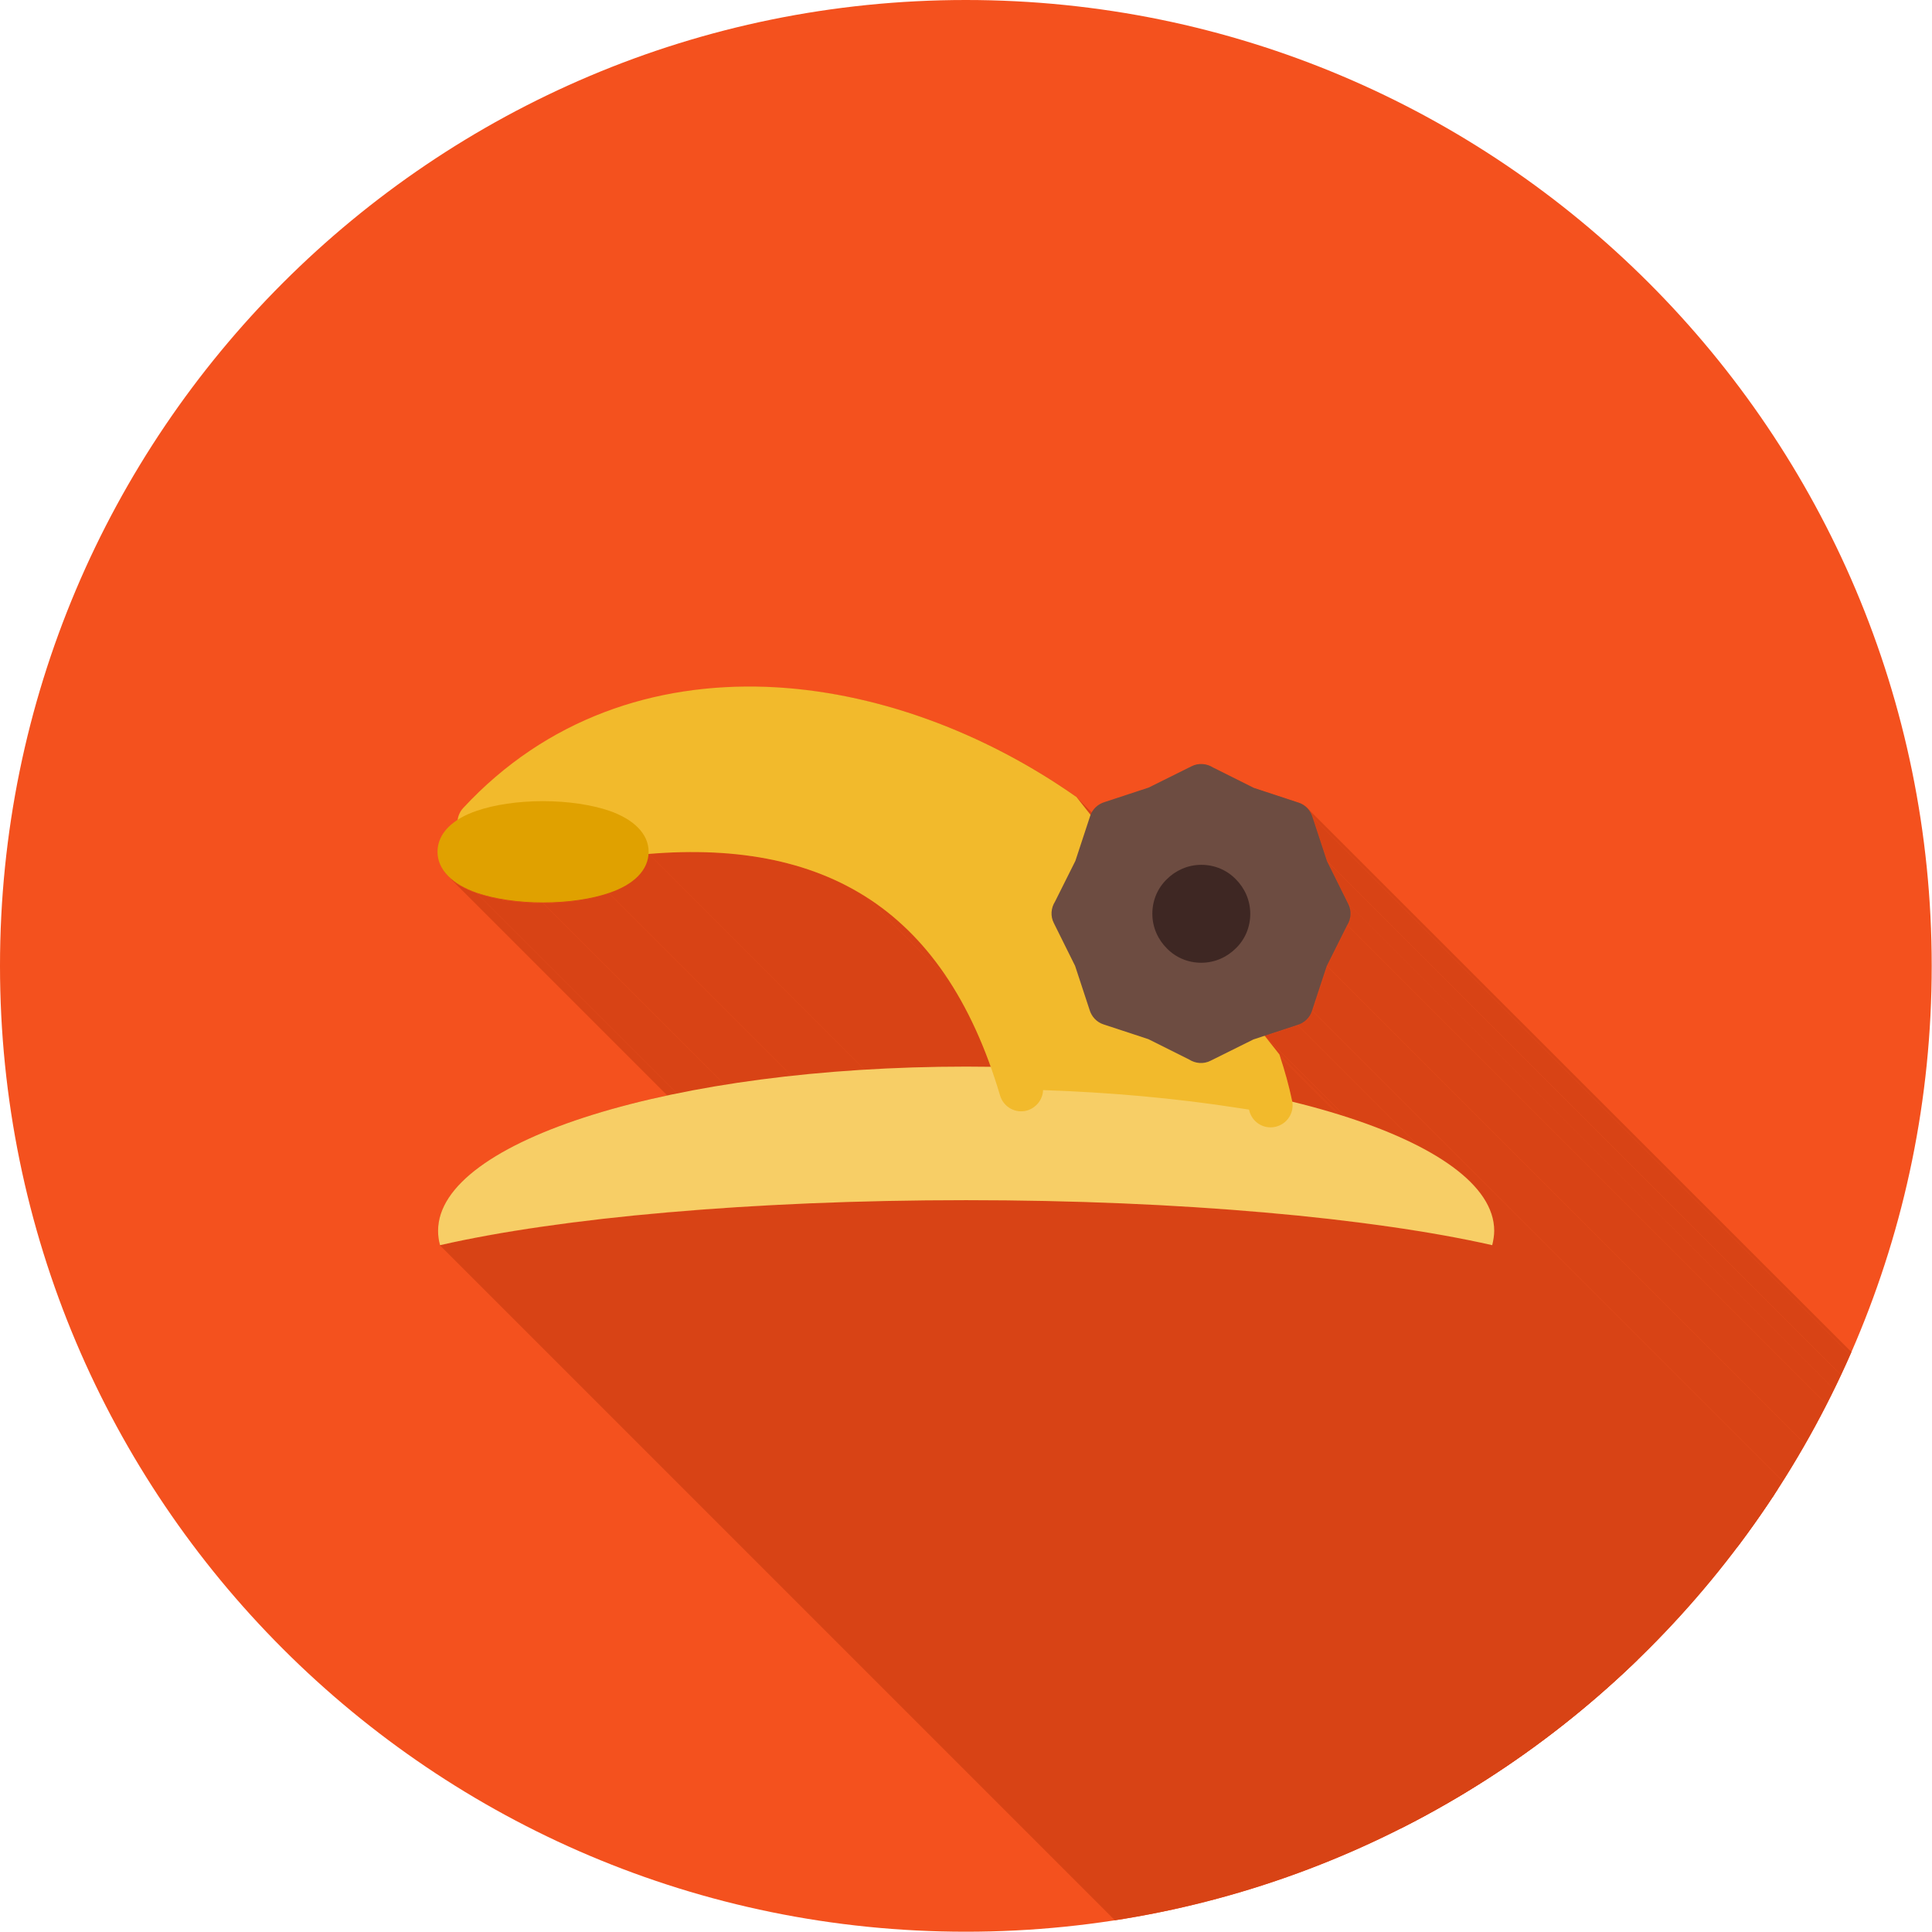 <svg xmlns:xlink="http://www.w3.org/1999/xlink" viewBox="0 0 6.827 6.827" style="shape-rendering:geometricPrecision; text-rendering:geometricPrecision; image-rendering:optimizeQuality; fill-rule:evenodd; clip-rule:evenodd" height="6.827in" width="6.827in" xml:space="preserve" xmlns="http://www.w3.org/2000/svg">
 <defs>
  <style type="text/css">
   
    .fil2 {fill:none}
    .fil7 {fill:#3E2723}
    .fil6 {fill:#6D4C41}
    .fil1 {fill:#D84315}
    .fil0 {fill:#F4511E}
    .fil3 {fill:#F7CE66}
    .fil5 {fill:#E0A100;fill-rule:nonzero}
    .fil4 {fill:#F2BA2C;fill-rule:nonzero}
   
  </style>
   <clipPath id="id0">
    <path d="M3.413 0c1.885,0 3.413,1.528 3.413,3.413 0,1.885 -1.528,3.413 -3.413,3.413 -1.885,0 -3.413,-1.528 -3.413,-3.413 0,-1.885 1.528,-3.413 3.413,-3.413z"></path>
   </clipPath>
 </defs>
 <g id="Layer_x0020_1">
  <path d="M3.413 0c1.885,0 3.413,1.528 3.413,3.413 0,1.885 -1.528,3.413 -3.413,3.413 -1.885,0 -3.413,-1.528 -3.413,-3.413 0,-1.885 1.528,-3.413 3.413,-3.413z" class="fil0"></path>
  <g style="clip-path:url(#id0)">
   <g id="_414980744">
    <g>
     <polygon points="4.522,3.732 8.308,7.518 8.31,7.523 8.312,7.528 8.313,7.533 8.315,7.537 8.316,7.542 8.318,7.547 8.319,7.552 8.321,7.557 8.322,7.562 8.324,7.567 8.325,7.572 8.327,7.577 8.328,7.582 8.33,7.587 8.331,7.592 8.332,7.597 8.334,7.602 8.335,7.606 8.336,7.611 8.338,7.616 8.339,7.621 8.34,7.626 8.341,7.631 8.342,7.636 8.344,7.641 8.345,7.646 8.346,7.651 8.347,7.656 8.348,7.661 8.349,7.666 8.35,7.671 8.351,7.676 4.565,3.89 4.564,3.885 4.563,3.88 4.562,3.875 4.561,3.87 4.56,3.865 4.559,3.86 4.557,3.855 4.556,3.85 4.555,3.845 4.554,3.84 4.553,3.835 4.551,3.83 4.55,3.825 4.549,3.82 4.547,3.815 4.546,3.81 4.545,3.805 4.543,3.8 4.542,3.796 4.54,3.791 4.539,3.786 4.538,3.781 4.536,3.776 4.535,3.771 4.533,3.766 4.532,3.761 4.53,3.756 4.528,3.751 4.527,3.746 4.525,3.741 4.524,3.736" class="fil1" id="_3548974161"></polygon>
     <polygon points="4.565,3.89 8.351,7.676 8.351,7.676 8.352,7.677 8.352,7.677 8.352,7.678 8.352,7.678 8.352,7.678 8.352,7.679 8.352,7.679 4.566,3.893 4.566,3.893 4.566,3.892 4.566,3.892 4.565,3.891 4.565,3.891 4.565,3.891 4.565,3.89" class="fil1" id="_354897464"></polygon>
     <polygon points="3.802,2.815 7.588,6.602 7.64,6.667 3.854,2.881" class="fil1" id="_354899192"></polygon>
     <polygon points="3.209,3.287 6.995,7.073 6.979,7.058 6.963,7.043 6.946,7.029 6.929,7.015 6.912,7.001 6.895,6.988 6.877,6.975 6.859,6.963 6.841,6.952 3.055,3.165 3.073,3.177 3.091,3.189 3.108,3.202 3.126,3.215 3.143,3.228 3.16,3.242 3.176,3.257 3.193,3.272" class="fil1" id="_354898664"></polygon>
     <polygon points="3.055,3.165 6.841,6.952 6.822,6.94 6.802,6.929 6.782,6.918 6.762,6.908 6.742,6.898 6.721,6.888 6.7,6.88 6.679,6.871 6.657,6.863 6.635,6.856 6.613,6.849 6.59,6.842 6.568,6.836 6.545,6.83 6.521,6.825 6.497,6.82 6.473,6.816 6.449,6.812 6.424,6.808 6.399,6.805 6.374,6.803 6.349,6.801 6.323,6.799 6.297,6.798 6.271,6.797 6.244,6.796 6.217,6.796 6.19,6.797 6.162,6.798 6.134,6.799 6.106,6.801 6.078,6.803 2.292,3.017 2.32,3.015 2.348,3.013 2.376,3.012 2.404,3.011 2.431,3.01 2.458,3.01 2.484,3.011 2.511,3.011 2.537,3.013 2.563,3.014 2.588,3.016 2.613,3.019 2.638,3.022 2.663,3.026 2.687,3.029 2.711,3.034 2.735,3.039 2.758,3.044 2.781,3.05 2.804,3.056 2.827,3.062 2.849,3.069 2.871,3.077 2.893,3.085 2.914,3.093 2.935,3.102 2.956,3.111 2.976,3.121 2.996,3.132 3.016,3.142 3.035,3.154" class="fil1" id="_354898736"></polygon>
     <polygon points="2.292,3.017 6.078,6.803 6.078,6.809 6.077,6.815 6.076,6.82 6.075,6.826 6.073,6.831 6.071,6.837 6.069,6.842 6.067,6.847 6.064,6.852 6.061,6.857 6.058,6.862 6.055,6.867 6.051,6.872 6.047,6.877 6.043,6.881 6.039,6.886 6.034,6.89 6.029,6.894 6.024,6.898 6.019,6.902 6.013,6.906 6.008,6.91 6.002,6.914 5.996,6.918 5.989,6.921 5.983,6.925 5.976,6.928 5.969,6.931 5.962,6.934 5.955,6.937 5.947,6.94 5.939,6.943 2.153,3.157 2.161,3.154 2.168,3.151 2.176,3.148 2.183,3.145 2.19,3.142 2.196,3.138 2.203,3.135 2.209,3.131 2.216,3.128 2.221,3.124 2.227,3.12 2.233,3.116 2.238,3.112 2.243,3.108 2.248,3.104 2.252,3.099 2.257,3.095 2.261,3.09 2.265,3.086 2.269,3.081 2.272,3.076 2.275,3.071 2.278,3.066 2.281,3.061 2.283,3.056 2.285,3.05 2.287,3.045 2.288,3.04 2.29,3.034 2.291,3.028 2.291,3.023" class="fil1" id="_354898760"></polygon>
     <polygon points="1.66,2.876 5.446,6.662 5.424,6.642 1.638,2.855" class="fil1" id="_354898616"></polygon>
     <polygon points="1.919,3.191 5.706,6.977 5.697,6.977 5.689,6.977 5.681,6.977 5.672,6.977 5.664,6.976 5.656,6.976 5.648,6.976 5.64,6.975 5.632,6.974 5.624,6.974 5.616,6.973 5.609,6.972 5.601,6.971 5.593,6.97 5.586,6.969 5.578,6.968 5.571,6.967 5.564,6.966 5.556,6.965 5.549,6.963 5.542,6.962 5.535,6.96 5.528,6.959 5.522,6.957 5.515,6.956 5.509,6.954 5.502,6.952 5.496,6.951 5.49,6.949 5.484,6.947 5.478,6.945 5.472,6.943 1.686,3.157 1.691,3.159 1.697,3.161 1.703,3.162 1.71,3.164 1.716,3.166 1.722,3.168 1.729,3.169 1.735,3.171 1.742,3.173 1.749,3.174 1.756,3.176 1.763,3.177 1.77,3.178 1.777,3.18 1.785,3.181 1.792,3.182 1.799,3.183 1.807,3.184 1.815,3.185 1.822,3.186 1.83,3.187 1.838,3.187 1.846,3.188 1.854,3.189 1.862,3.189 1.87,3.19 1.878,3.19 1.886,3.191 1.894,3.191 1.903,3.191 1.911,3.191" class="fil1" id="_354898712"></polygon>
     <polygon points="1.686,3.157 5.472,6.943 5.464,6.94 5.456,6.937 5.449,6.934 5.441,6.931 5.434,6.927 5.427,6.924 5.42,6.92 5.414,6.917 5.408,6.913 5.402,6.909 5.396,6.905 5.39,6.901 5.385,6.897 5.38,6.892 5.375,6.888 1.589,3.102 1.593,3.106 1.599,3.11 1.604,3.115 1.609,3.119 1.615,3.123 1.621,3.127 1.628,3.131 1.634,3.134 1.641,3.138 1.648,3.141 1.655,3.145 1.662,3.148 1.67,3.151 1.678,3.154" class="fil1" id="_354898904"></polygon>
     <polygon points="2.153,3.157 5.939,6.943 5.933,6.945 5.927,6.947 5.921,6.949 5.915,6.951 5.909,6.952 5.902,6.954 5.896,6.956 5.889,6.957 5.883,6.959 5.876,6.96 5.869,6.962 5.862,6.963 5.855,6.965 5.848,6.966 5.84,6.967 5.833,6.968 5.825,6.969 5.818,6.97 5.81,6.971 5.803,6.972 5.795,6.973 5.787,6.974 5.779,6.974 5.771,6.975 5.763,6.976 5.755,6.976 5.747,6.976 5.739,6.977 5.731,6.977 5.722,6.977 5.714,6.977 5.706,6.977 1.919,3.191 1.928,3.191 1.936,3.191 1.944,3.191 1.952,3.191 1.961,3.19 1.969,3.19 1.977,3.189 1.985,3.189 1.993,3.188 2.001,3.187 2.009,3.187 2.016,3.186 2.024,3.185 2.032,3.184 2.039,3.183 2.047,3.182 2.054,3.181 2.061,3.179 2.068,3.178 2.076,3.177 2.083,3.176 2.09,3.174 2.096,3.173 2.103,3.171 2.11,3.169 2.116,3.168 2.123,3.166 2.129,3.164 2.135,3.162 2.141,3.161 2.147,3.159" class="fil1" id="_354899552"></polygon>
     <polygon points="4.586,3.623 8.372,7.409 8.255,7.447 4.469,3.661" class="fil1" id="_354899720"></polygon>
     <polygon points="4.638,3.572 8.424,7.358 8.422,7.363 8.42,7.368 8.418,7.372 8.416,7.376 8.413,7.38 8.41,7.384 8.407,7.387 8.404,7.391 8.4,7.394 8.397,7.396 8.393,7.399 8.389,7.402 8.385,7.404 8.381,7.406 8.376,7.407 8.372,7.409 4.586,3.623 4.59,3.621 4.594,3.619 4.599,3.617 4.603,3.615 4.607,3.613 4.61,3.61 4.614,3.607 4.617,3.604 4.621,3.601 4.624,3.597 4.627,3.594 4.629,3.59 4.632,3.586 4.634,3.581 4.636,3.577" class="fil1" id="_354899456"></polygon>
     <polygon points="4.62,2.856 8.407,6.642 8.41,6.646 8.413,6.649 8.415,6.653 8.418,6.657 8.42,6.661 8.422,6.666 8.424,6.67 8.425,6.674 4.639,2.888 4.637,2.884 4.636,2.879 4.634,2.875 4.631,2.871 4.629,2.867 4.626,2.863 4.623,2.86" class="fil1" id="_354899432"></polygon>
     <polygon points="4.639,2.888 8.425,6.674 8.476,6.83 4.69,3.043" class="fil1" id="_354899768"></polygon>
     <polygon points="4.69,3.043 8.476,6.83 8.552,6.98 4.765,3.194" class="fil1" id="_354899336"></polygon>
     <polygon points="4.766,3.194 8.552,6.98 8.554,6.985 8.556,6.99 8.557,6.995 8.559,6.999 8.559,7.004 8.56,7.009 8.56,7.014 8.56,7.019 8.56,7.024 8.559,7.029 8.558,7.034 8.557,7.038 8.555,7.043 8.553,7.048 8.551,7.052 8.548,7.056 4.762,3.27 4.765,3.266 4.767,3.261 4.769,3.257 4.77,3.252 4.772,3.247 4.773,3.243 4.773,3.238 4.774,3.233 4.774,3.228 4.774,3.223 4.773,3.218 4.772,3.213 4.771,3.208 4.77,3.203 4.768,3.199" class="fil1" id="_354899360"></polygon>
     <polygon points="4.762,3.27 8.548,7.056 8.476,7.2 4.69,3.414" class="fil1" id="_354899960"></polygon>
     <polygon points="4.69,3.414 8.476,7.2 8.424,7.358 4.638,3.572" class="fil1" id="_354900056"></polygon>
     <polygon points="4.638,3.572 8.424,7.358 8.424,7.358 4.638,3.572" class="fil1" id="_354899504"></polygon>
     <polygon points="5.202,4.183 8.988,7.969 9.003,7.985 9.016,8.001 9.027,8.017 9.038,8.034 9.046,8.05 9.053,8.067 9.059,8.084 9.063,8.101 9.065,8.118 9.066,8.136 9.066,8.139 9.066,8.142 9.066,8.145 9.066,8.148 9.066,8.152 9.065,8.155 9.065,8.158 9.064,8.161 9.064,8.164 9.063,8.167 9.063,8.171 9.062,8.174 9.061,8.177 9.061,8.18 9.06,8.183 9.059,8.186 5.273,4.4 5.274,4.397 5.274,4.394 5.275,4.391 5.276,4.387 5.277,4.384 5.277,4.381 5.278,4.378 5.278,4.375 5.279,4.372 5.279,4.369 5.279,4.365 5.28,4.362 5.28,4.359 5.28,4.356 5.28,4.353 5.28,4.349 5.279,4.332 5.277,4.315 5.273,4.298 5.267,4.281 5.26,4.264 5.251,4.248 5.241,4.231 5.23,4.215 5.216,4.199" class="fil1" id="_354900368"></polygon>
     <polygon points="4.469,3.661 8.255,7.447 8.306,7.512 4.52,3.726" class="fil1" id="_354900704"></polygon>
     <polygon points="4.52,3.726 8.306,7.512 8.308,7.518 4.522,3.732" class="fil1" id="_354900152"></polygon>
     <polygon points="5.273,4.4 9.059,8.186 9.019,8.177 8.977,8.169 8.933,8.16 8.889,8.152 8.842,8.144 8.795,8.136 8.746,8.128 8.696,8.121 8.645,8.114 8.593,8.107 8.539,8.1 8.485,8.094 8.429,8.088 8.372,8.082 8.314,8.076 8.255,8.071 8.195,8.066 8.134,8.061 8.073,8.057 8.01,8.052 7.947,8.049 7.882,8.045 7.817,8.042 7.751,8.039 7.684,8.036 7.617,8.034 7.549,8.032 7.48,8.03 7.411,8.029 7.341,8.028 7.271,8.028 7.2,8.028 7.129,8.028 7.058,8.028 6.988,8.029 6.919,8.03 6.85,8.032 6.782,8.034 6.715,8.036 6.648,8.039 6.582,8.042 6.517,8.045 6.453,8.049 6.389,8.052 6.326,8.057 6.265,8.061 6.204,8.066 6.144,8.071 6.085,8.076 6.027,8.082 5.97,8.088 5.915,8.094 5.86,8.1 5.806,8.107 5.754,8.114 5.703,8.121 5.653,8.128 5.604,8.136 5.557,8.144 5.511,8.152 5.466,8.16 5.423,8.169 5.381,8.177 5.34,8.186 1.554,4.4 1.594,4.391 1.636,4.382 1.68,4.374 1.724,4.366 1.771,4.357 1.818,4.35 1.867,4.342 1.917,4.335 1.968,4.327 2.02,4.321 2.074,4.314 2.128,4.307 2.184,4.301 2.241,4.295 2.299,4.29 2.358,4.285 2.418,4.28 2.478,4.275 2.54,4.27 2.603,4.266 2.666,4.262 2.731,4.259 2.796,4.255 2.862,4.253 2.928,4.25 2.996,4.248 3.064,4.246 3.133,4.244 3.202,4.243 3.272,4.242 3.342,4.242 3.413,4.241 3.484,4.242 3.555,4.242 3.625,4.243 3.694,4.244 3.763,4.246 3.831,4.248 3.898,4.25 3.965,4.253 4.031,4.255 4.096,4.259 4.16,4.262 4.224,4.266 4.286,4.27 4.348,4.275 4.409,4.28 4.469,4.285 4.528,4.29 4.586,4.295 4.643,4.301 4.698,4.307 4.753,4.314 4.807,4.321 4.859,4.327 4.91,4.335 4.96,4.342 5.009,4.35 5.056,4.357 5.102,4.366 5.147,4.374 5.19,4.382 5.232,4.391" class="fil1" id="_354900344"></polygon>
    </g>
    <path d="M4.522 3.732c0.018,0.052 0.032,0.105 0.043,0.158 0,0.001 0,0.002 0.001,0.003 0.435,0.106 0.714,0.271 0.714,0.456 0,0.017 -0.003,0.034 -0.007,0.051 -0.424,-0.096 -1.099,-0.159 -1.859,-0.159 -0.76,0 -1.435,0.062 -1.859,0.159 -0.005,-0.017 -0.007,-0.034 -0.007,-0.051 0,-0.32 0.836,-0.58 1.867,-0.58 0.029,0 0.059,0 0.088,0.001 -0.101,-0.283 -0.251,-0.482 -0.446,-0.605 -0.203,-0.127 -0.459,-0.174 -0.763,-0.148 -0.003,0.062 -0.055,0.111 -0.139,0.14 -0.061,0.021 -0.144,0.034 -0.234,0.034 -0.089,0 -0.172,-0.013 -0.234,-0.034 -0.086,-0.03 -0.139,-0.081 -0.139,-0.145 0,-0.045 0.026,-0.084 0.071,-0.113 0.002,-0.016 0.009,-0.031 0.02,-0.043l0.022 0.021c2.3622e-005,-7.87402e-006 4.33071e-005,-1.5748e-005 6.29921e-005,-2.3622e-005l-0.022 -0.021c0.294,-0.317 0.677,-0.442 1.07,-0.428 0.38,0.014 0.77,0.159 1.095,0.388l0.051 0.065c0.009,-0.023 0.028,-0.039 0.051,-0.046l0.155 -0.051 0.151 -0.075 -0 -0c0.025,-0.013 0.054,-0.01 0.076,0.004l0.144 0.072 0.158 0.052 5.90551e-005 -3.14961e-005c0.025,0.008 0.043,0.028 0.05,0.052l0.051 0.155 0.075 0.151 0 -0c0.013,0.025 0.01,0.054 -0.004,0.076l-0.072 0.144 -0.052 0.158 3.14961e-005 5.90551e-005c-0.008,0.025 -0.028,0.043 -0.052,0.05l-0.117 0.038 0.051 0.065 0.002 0.006z" class="fil1" id="_414980912"></path>
   </g>
  </g>
  <path d="M3.413 0c1.885,0 3.413,1.528 3.413,3.413 0,1.885 -1.528,3.413 -3.413,3.413 -1.885,0 -3.413,-1.528 -3.413,-3.413 0,-1.885 1.528,-3.413 3.413,-3.413z" class="fil2"></path>
  <path d="M3.413 3.769c1.031,0 1.867,0.26 1.867,0.58 0,0.017 -0.003,0.034 -0.007,0.051 -0.424,-0.096 -1.099,-0.159 -1.859,-0.159 -0.76,0 -1.435,0.062 -1.859,0.159 -0.005,-0.017 -0.007,-0.034 -0.007,-0.051 0,-0.32 0.836,-0.58 1.867,-0.58z" class="fil3"></path>
  <path d="M3.802 2.815c-0.325,-0.228 -0.714,-0.374 -1.095,-0.388 -0.393,-0.014 -0.776,0.111 -1.07,0.428l0.057 0.053 -0.057 -0.053c-0.029,0.031 -0.027,0.081 0.004,0.11 0.02,0.018 0.046,0.024 0.07,0.019 0.015,-0.002 0.029,-0.004 0.042,-0.005 0.017,-0.002 0.034,-0.002 0.052,-0.003l-0.001 -0.068 2.3622e-005 -1.9685e-005 0.001 0.069c0.005,-9.44882e-005 0.009,-0.001 0.013,-0.001 0.015,-0.002 0.031,-0.004 0.046,-0.005 0.016,-0.001 0.034,-0.002 0.054,-0.002 0.047,0 0.089,0.004 0.126,0.011 0.035,0.007 0.065,0.016 0.085,0.026l-8.66142e-005 0c0.008,0.004 0.016,0.007 0.024,0.008 0.018,0.004 0.017,0.003 0.021,0.004 0.014,0.003 0.022,0.005 0.023,0.005l-6.29921e-005 0c0.01,0.002 0.02,0.002 0.03,0.001 0.333,-0.038 0.61,0.006 0.828,0.142 0.218,0.136 0.379,0.368 0.479,0.705 0.012,0.041 0.055,0.065 0.096,0.053 0.033,-0.01 0.055,-0.04 0.056,-0.072 0.232,0.008 0.466,0.028 0.695,0.064l0.033 0.005 0 0.001c0.009,0.042 0.05,0.069 0.092,0.06 0.042,-0.009 0.069,-0.05 0.06,-0.092 -0.011,-0.053 -0.026,-0.106 -0.043,-0.158l-0.002 -0.006 -0.718 -0.911z" class="fil4"></path>
  <path d="M1.919 2.831c0.089,0 0.172,0.013 0.234,0.034 0.086,0.03 0.139,0.081 0.139,0.145 0,0.065 -0.053,0.116 -0.139,0.145 -0.061,0.021 -0.144,0.034 -0.234,0.034 -0.089,0 -0.172,-0.013 -0.234,-0.034 -0.086,-0.03 -0.139,-0.081 -0.139,-0.145 0,-0.065 0.053,-0.116 0.139,-0.145 0.061,-0.021 0.144,-0.034 0.234,-0.034z" class="fil5"></path>
  <path d="M4.43 2.784l0.158 0.052 5.90551e-005 -3.14961e-005c0.025,0.008 0.043,0.028 0.05,0.052l0.051 0.155 0.075 0.151 0 -0c0.013,0.025 0.01,0.054 -0.004,0.076l-0.072 0.144 -0.052 0.158 3.14961e-005 5.90551e-005c-0.008,0.025 -0.028,0.043 -0.052,0.05l-0.155 0.051 -0.151 0.075 0 0c-0.025,0.013 -0.054,0.01 -0.076,-0.004l-0.144 -0.072 -0.158 -0.052 -5.90551e-005 3.14961e-005c-0.025,-0.008 -0.043,-0.028 -0.05,-0.052l-0.051 -0.155 -0.075 -0.151 -0 0c-0.013,-0.025 -0.01,-0.054 0.004,-0.076l0.072 -0.144 0.052 -0.158 -3.54331e-005 -5.90551e-005c0.008,-0.025 0.028,-0.043 0.052,-0.05l0.155 -0.051 0.151 -0.075 -0 -0c0.025,-0.013 0.054,-0.01 0.076,0.004l0.144 0.072z" class="fil6"></path>
  <path d="M4.245 3.056c0.048,0 0.091,0.019 0.122,0.051 0.031,0.031 0.051,0.074 0.051,0.122 0,0.048 -0.019,0.091 -0.051,0.122 -0.031,0.031 -0.074,0.051 -0.122,0.051 -0.048,0 -0.091,-0.019 -0.122,-0.051 -0.031,-0.031 -0.051,-0.074 -0.051,-0.122 0,-0.048 0.019,-0.091 0.051,-0.122 0.031,-0.031 0.074,-0.051 0.122,-0.051z" class="fil7"></path>
 </g>
</svg>
